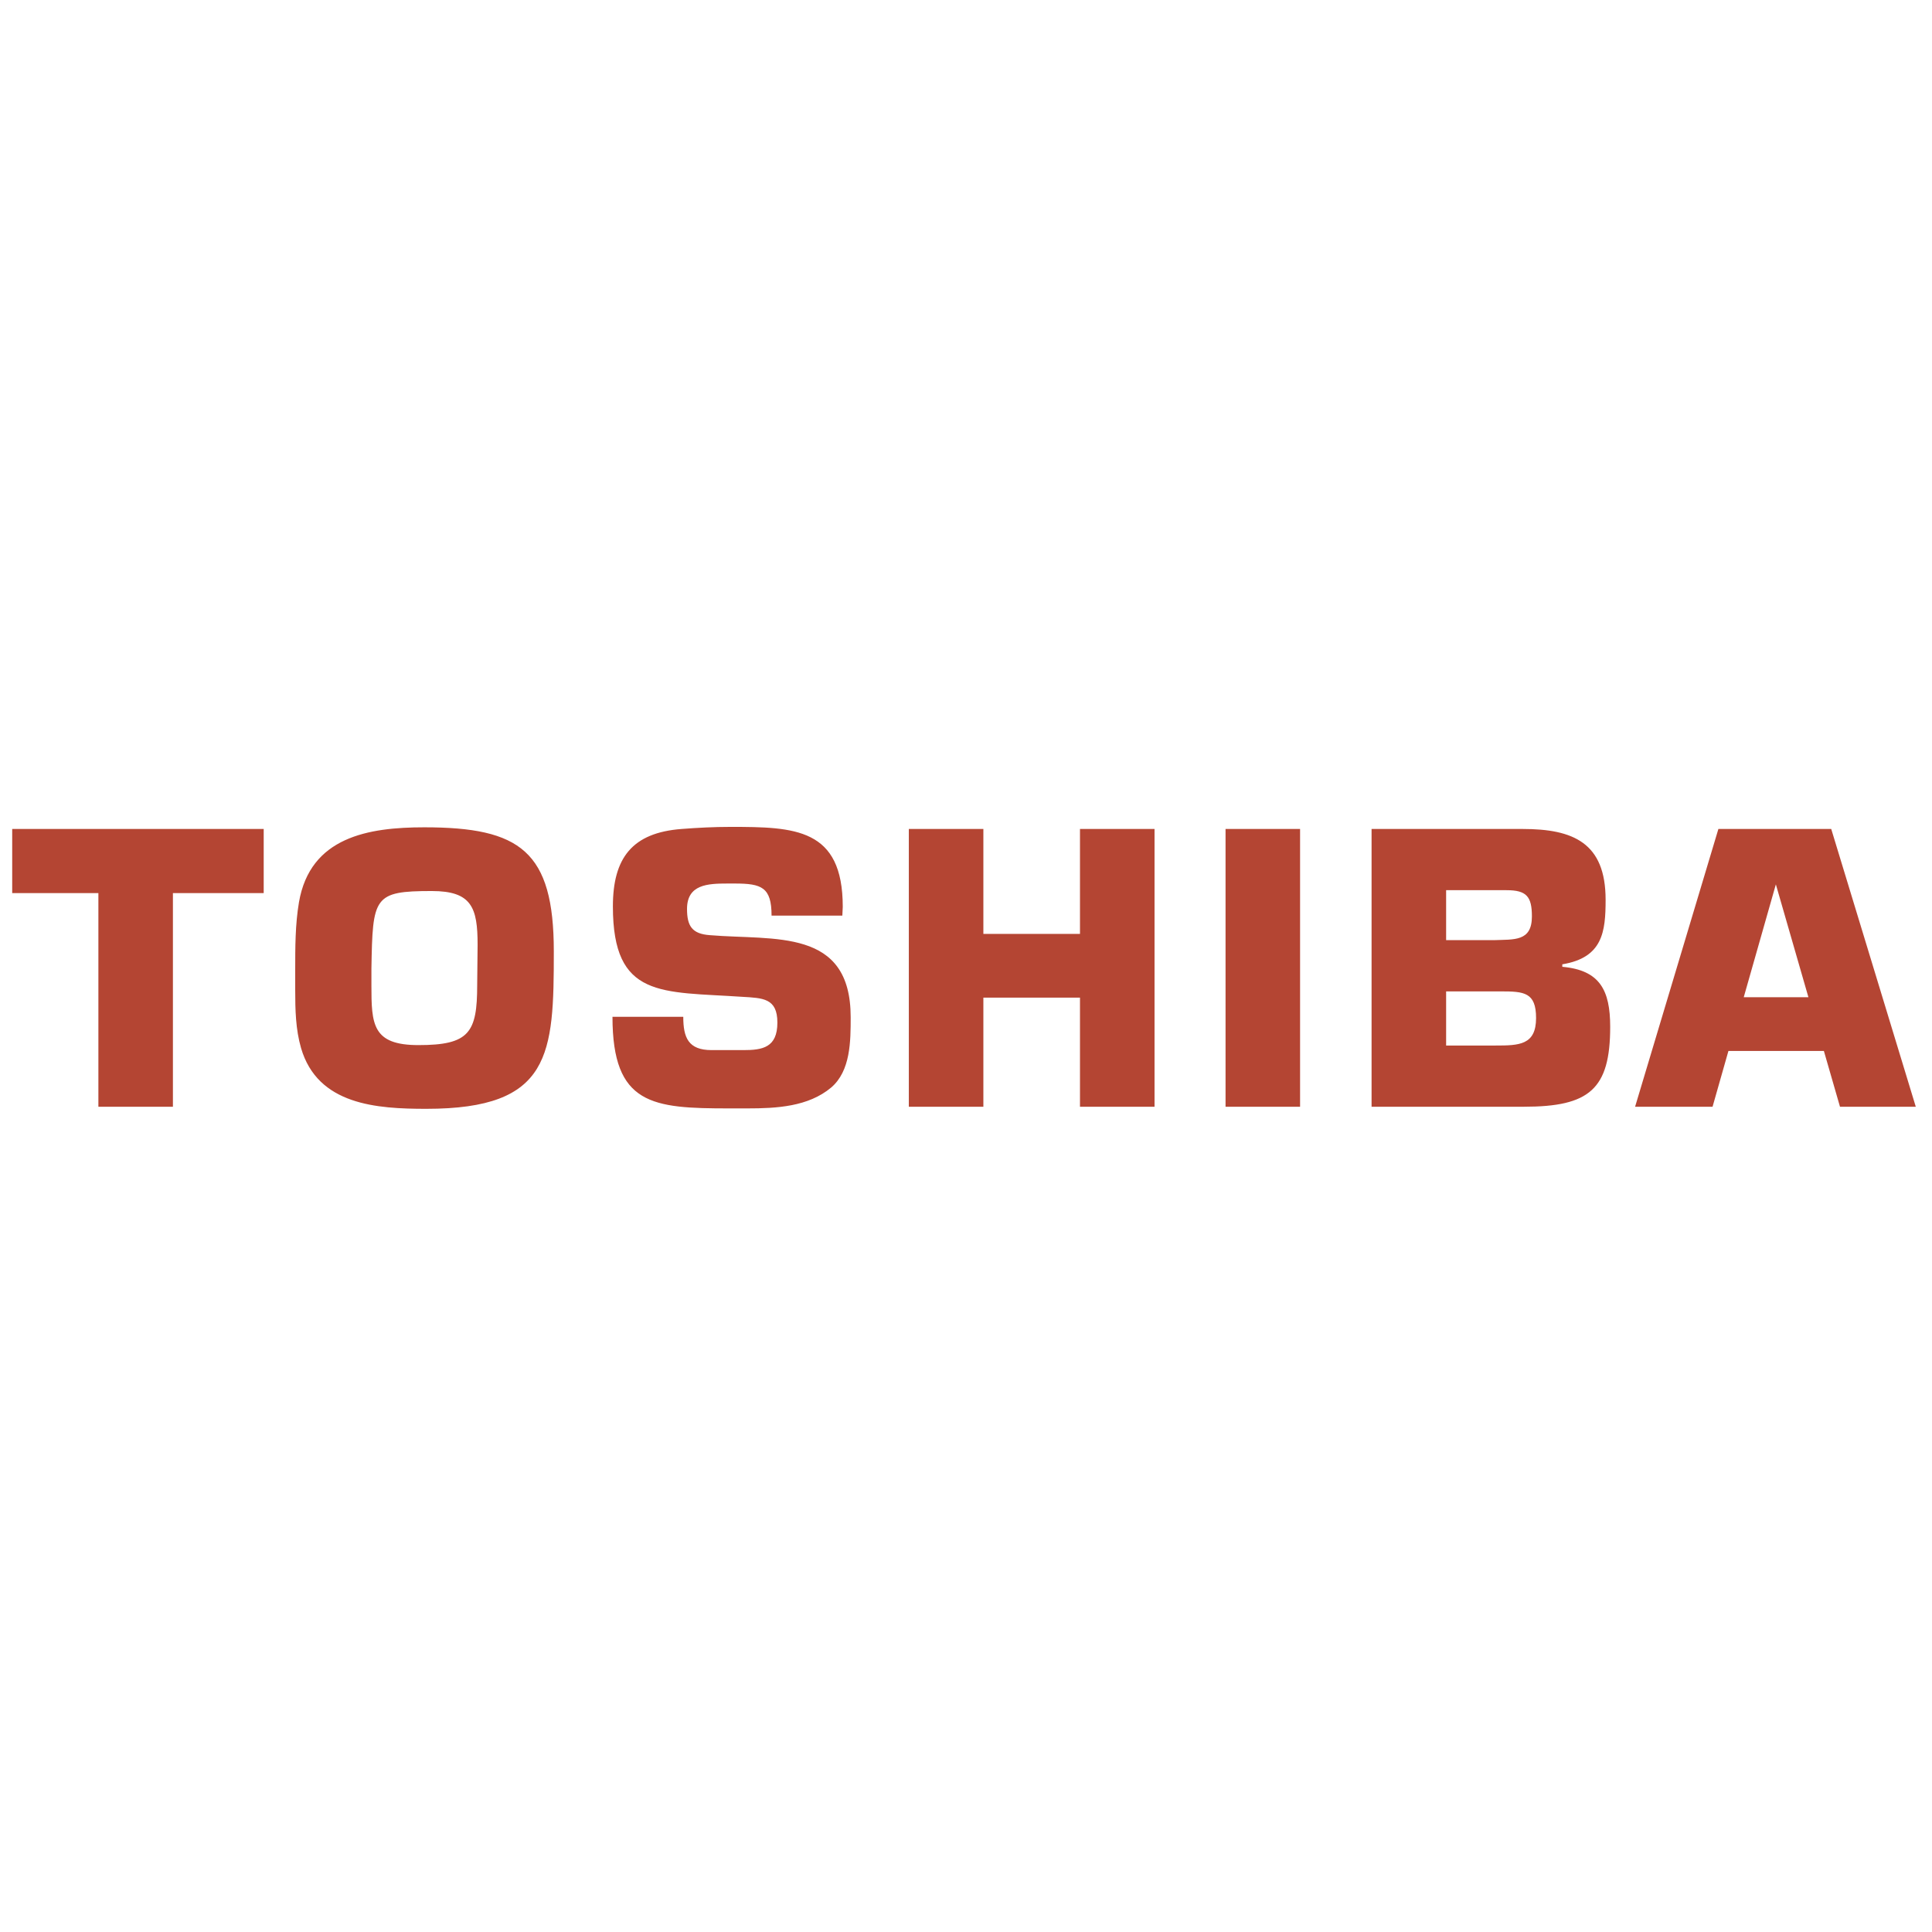 <svg xmlns="http://www.w3.org/2000/svg" width="2500" height="2500" viewBox="0 0 192.756 192.756"><g fill-rule="evenodd" clip-rule="evenodd"><path fill="#fff" d="M0 0h192.756v192.756H0V0z"/><path fill="#b44533" d="M17.252 110.42H9.816V89.105H1.217v-6.398h25.092v6.398h-9.057v21.315zM29.827 90.02c1.122-6.523 6.938-7.479 12.506-7.479 9.556 0 12.921 2.368 12.921 12.381 0 10.262-.249 15.705-12.713 15.705-4.944 0-10.844-.373-12.506-6.065-.54-1.87-.582-3.822-.582-5.775V96.75c0-2.202 0-4.528.374-6.73zm7.229 8.267c0 3.906.083 5.983 4.695 5.983 5.069 0 5.858-1.247 5.858-5.983 0-1.329.042-2.7.042-4.03 0-3.698-.582-5.359-4.57-5.359-5.816 0-5.9.582-6.024 7.727v1.662h-.001zM76.979 91.349c0-2.826-.998-3.199-3.656-3.199h-.748c-1.953 0-4.03.083-4.03 2.534 0 1.704.499 2.493 2.285 2.618 6.439.54 14.043-.748 14.043 8.185 0 2.369 0 5.36-1.953 7.022-2.286 1.911-5.443 2.077-8.351 2.077h-1.828c-7.645 0-11.634-.332-11.634-9.141h7.063c0 2.077.499 3.324 2.825 3.324h3.199c1.87 0 3.365-.25 3.365-2.743 0-2.451-1.454-2.451-3.532-2.575-8.018-.54-12.879.207-12.879-9.016 0-4.82 1.911-7.354 6.855-7.728 1.62-.125 3.24-.208 4.861-.208 6.44 0 11.218.125 11.218 7.978 0 .291-.042.582-.042.873h-7.061v-.001zM115.188 110.42h-7.438V99.534h-9.639v10.886h-7.437V82.707h7.437v10.47h9.639v-10.47h7.438v27.713zM129.709 110.42h-7.436V82.707h7.436v27.713zM136.842 82.707h15.082c5.027 0 8.268 1.371 8.268 7.063 0 3.199-.291 5.775-4.32 6.44v.248c3.74.333 4.777 2.327 4.777 5.983 0 6.232-2.076 7.978-8.6 7.978h-15.207V82.707zM149.016 93.8c2.037-.083 3.822.167 3.822-2.368 0-1.994-.539-2.618-2.533-2.618h-6.025V93.8h4.736zm.209 10.512c2.326 0 4.029-.042 4.029-2.742 0-2.576-1.205-2.659-3.531-2.659h-5.443v5.401h4.945zM183.576 110.42h7.562l-8.436-27.713h-11.258l-8.311 27.713h7.729l1.584-5.567h9.523l1.607 5.567zm-9.603-10.927l3.205-11.26 3.248 11.26h-6.453z"/></g></svg>